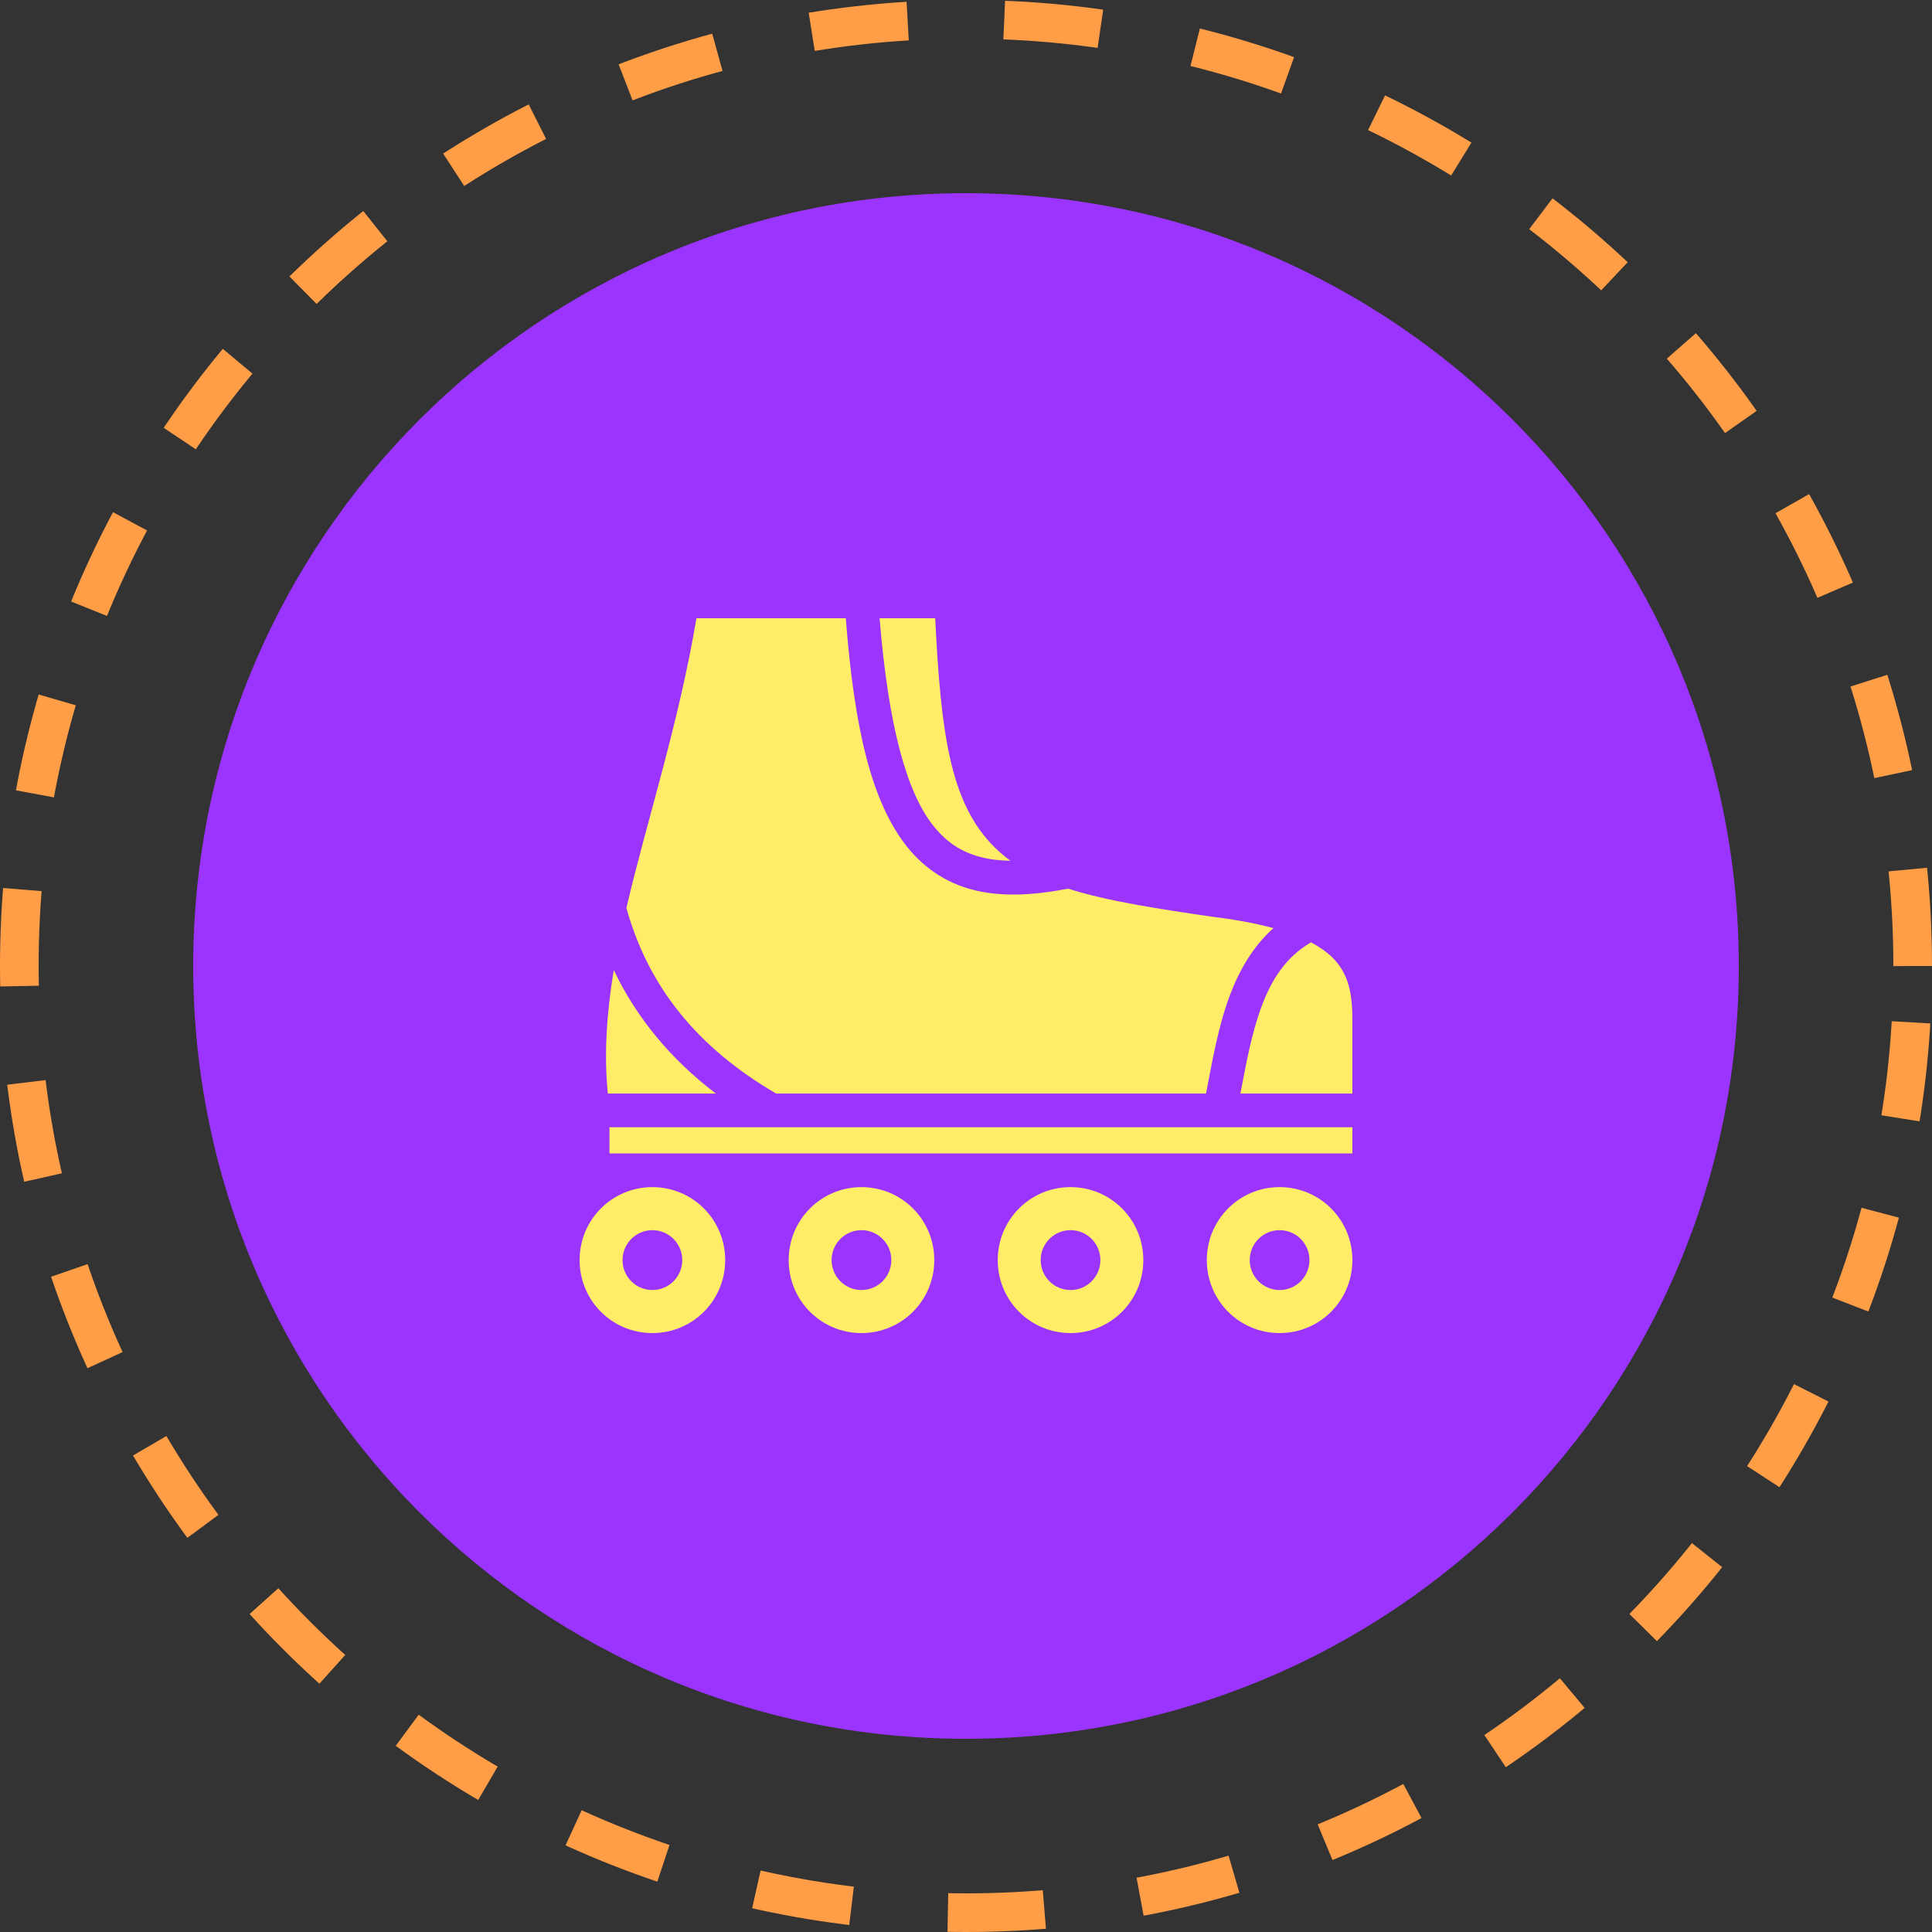 <svg width="100" height="100" viewBox="0 0 100 100" fill="none" xmlns="http://www.w3.org/2000/svg">
<rect x="0" y="0" width="100" height="100" fill="#333333" stroke="none"/>
<g clip-path="url(#clip0_356_8)">
<path d="M99 50C99 22.938 77.062 1 50 1C22.938 1 1 22.938 1 50C1 77.062 22.938 99 50 99C77.062 99 99 77.062 99 50Z" stroke="#FF9E47" stroke-width="2" stroke-dasharray="5 5"/>
<path d="M90 50C90 27.909 72.091 10 50 10C27.909 10 10 27.909 10 50C10 72.091 27.909 90 50 90C72.091 90 90 72.091 90 50Z" fill="#9B34FF"/>
<path d="M36.048 32C35.121 37.502 33.494 42.422 32.422 46.994C33.556 51.091 36.116 54.239 40.174 56.602H62.425C62.734 55.004 63.024 53.241 63.633 51.585C64.116 50.277 64.821 49.018 65.913 48.04C65.121 47.827 64.174 47.633 63.034 47.488H63.014C59.778 47.023 57.256 46.626 55.285 45.996C53.546 46.335 52.01 46.413 50.638 46.122C49.179 45.812 47.913 45.037 46.947 43.826C45.111 41.511 44.222 37.744 43.778 32H36.048ZM45.527 32C45.981 37.54 46.908 40.979 48.309 42.742C49.053 43.672 49.884 44.175 50.995 44.417C51.391 44.504 51.826 44.543 52.3 44.553C51.932 44.282 51.584 43.981 51.275 43.642C49.179 41.386 48.696 37.918 48.406 32H45.527ZM67.855 48.776C66.551 49.541 65.797 50.713 65.266 52.185C64.773 53.532 64.493 55.081 64.203 56.602H70V52.825C70 51.372 69.797 50.364 68.918 49.512C68.647 49.26 68.299 49.008 67.855 48.776ZM31.769 50.209C31.408 52.398 31.253 54.52 31.461 56.602H37.053C34.734 54.839 32.954 52.699 31.769 50.209ZM31.546 58.346V59.702H70V58.346H31.546ZM33.768 61.445C31.676 61.445 30 63.13 30 65.222C30 67.315 31.676 69 33.768 69C35.855 69 37.536 67.315 37.536 65.222C37.536 63.13 35.855 61.445 33.768 61.445ZM44.589 61.445C42.502 61.445 40.821 63.13 40.821 65.222C40.821 67.315 42.502 69 44.589 69C46.676 69 48.358 67.315 48.358 65.222C48.358 63.13 46.676 61.445 44.589 61.445ZM55.411 61.445C53.324 61.445 51.642 63.13 51.642 65.222C51.642 67.315 53.324 69 55.411 69C57.498 69 59.179 67.315 59.179 65.222C59.179 63.13 57.498 61.445 55.411 61.445ZM66.232 61.445C64.145 61.445 62.464 63.13 62.464 65.222C62.464 67.315 64.145 69 66.232 69C68.319 69 70 67.315 70 65.222C70 63.13 68.319 61.445 66.232 61.445ZM33.768 63.673C34.178 63.673 34.571 63.836 34.861 64.127C35.151 64.417 35.314 64.811 35.314 65.222C35.314 65.633 35.151 66.028 34.861 66.318C34.571 66.609 34.178 66.772 33.768 66.772C33.358 66.772 32.965 66.609 32.675 66.318C32.385 66.028 32.222 65.633 32.222 65.222C32.222 64.811 32.385 64.417 32.675 64.127C32.965 63.836 33.358 63.673 33.768 63.673ZM44.589 63.673C44.999 63.673 45.393 63.836 45.682 64.127C45.972 64.417 46.135 64.811 46.135 65.222C46.135 65.633 45.972 66.028 45.682 66.318C45.393 66.609 44.999 66.772 44.589 66.772C44.179 66.772 43.786 66.609 43.496 66.318C43.206 66.028 43.044 65.633 43.044 65.222C43.044 64.811 43.206 64.417 43.496 64.127C43.786 63.836 44.179 63.673 44.589 63.673ZM55.411 63.673C55.821 63.673 56.214 63.836 56.504 64.127C56.794 64.417 56.956 64.811 56.956 65.222C56.956 65.633 56.794 66.028 56.504 66.318C56.214 66.609 55.821 66.772 55.411 66.772C55.001 66.772 54.607 66.609 54.318 66.318C54.028 66.028 53.865 65.633 53.865 65.222C53.865 64.811 54.028 64.417 54.318 64.127C54.607 63.836 55.001 63.673 55.411 63.673ZM66.232 63.673C66.642 63.673 67.035 63.836 67.325 64.127C67.615 64.417 67.778 64.811 67.778 65.222C67.778 65.633 67.615 66.028 67.325 66.318C67.035 66.609 66.642 66.772 66.232 66.772C65.822 66.772 65.429 66.609 65.139 66.318C64.849 66.028 64.686 65.633 64.686 65.222C64.686 64.811 64.849 64.417 65.139 64.127C65.429 63.836 65.822 63.673 66.232 63.673Z" fill="#FFED67"/>
</g>
<defs>
<clipPath id="clip0_356_8">
<rect width="100" height="100" fill="white"/>
</clipPath>
</defs>
</svg>

